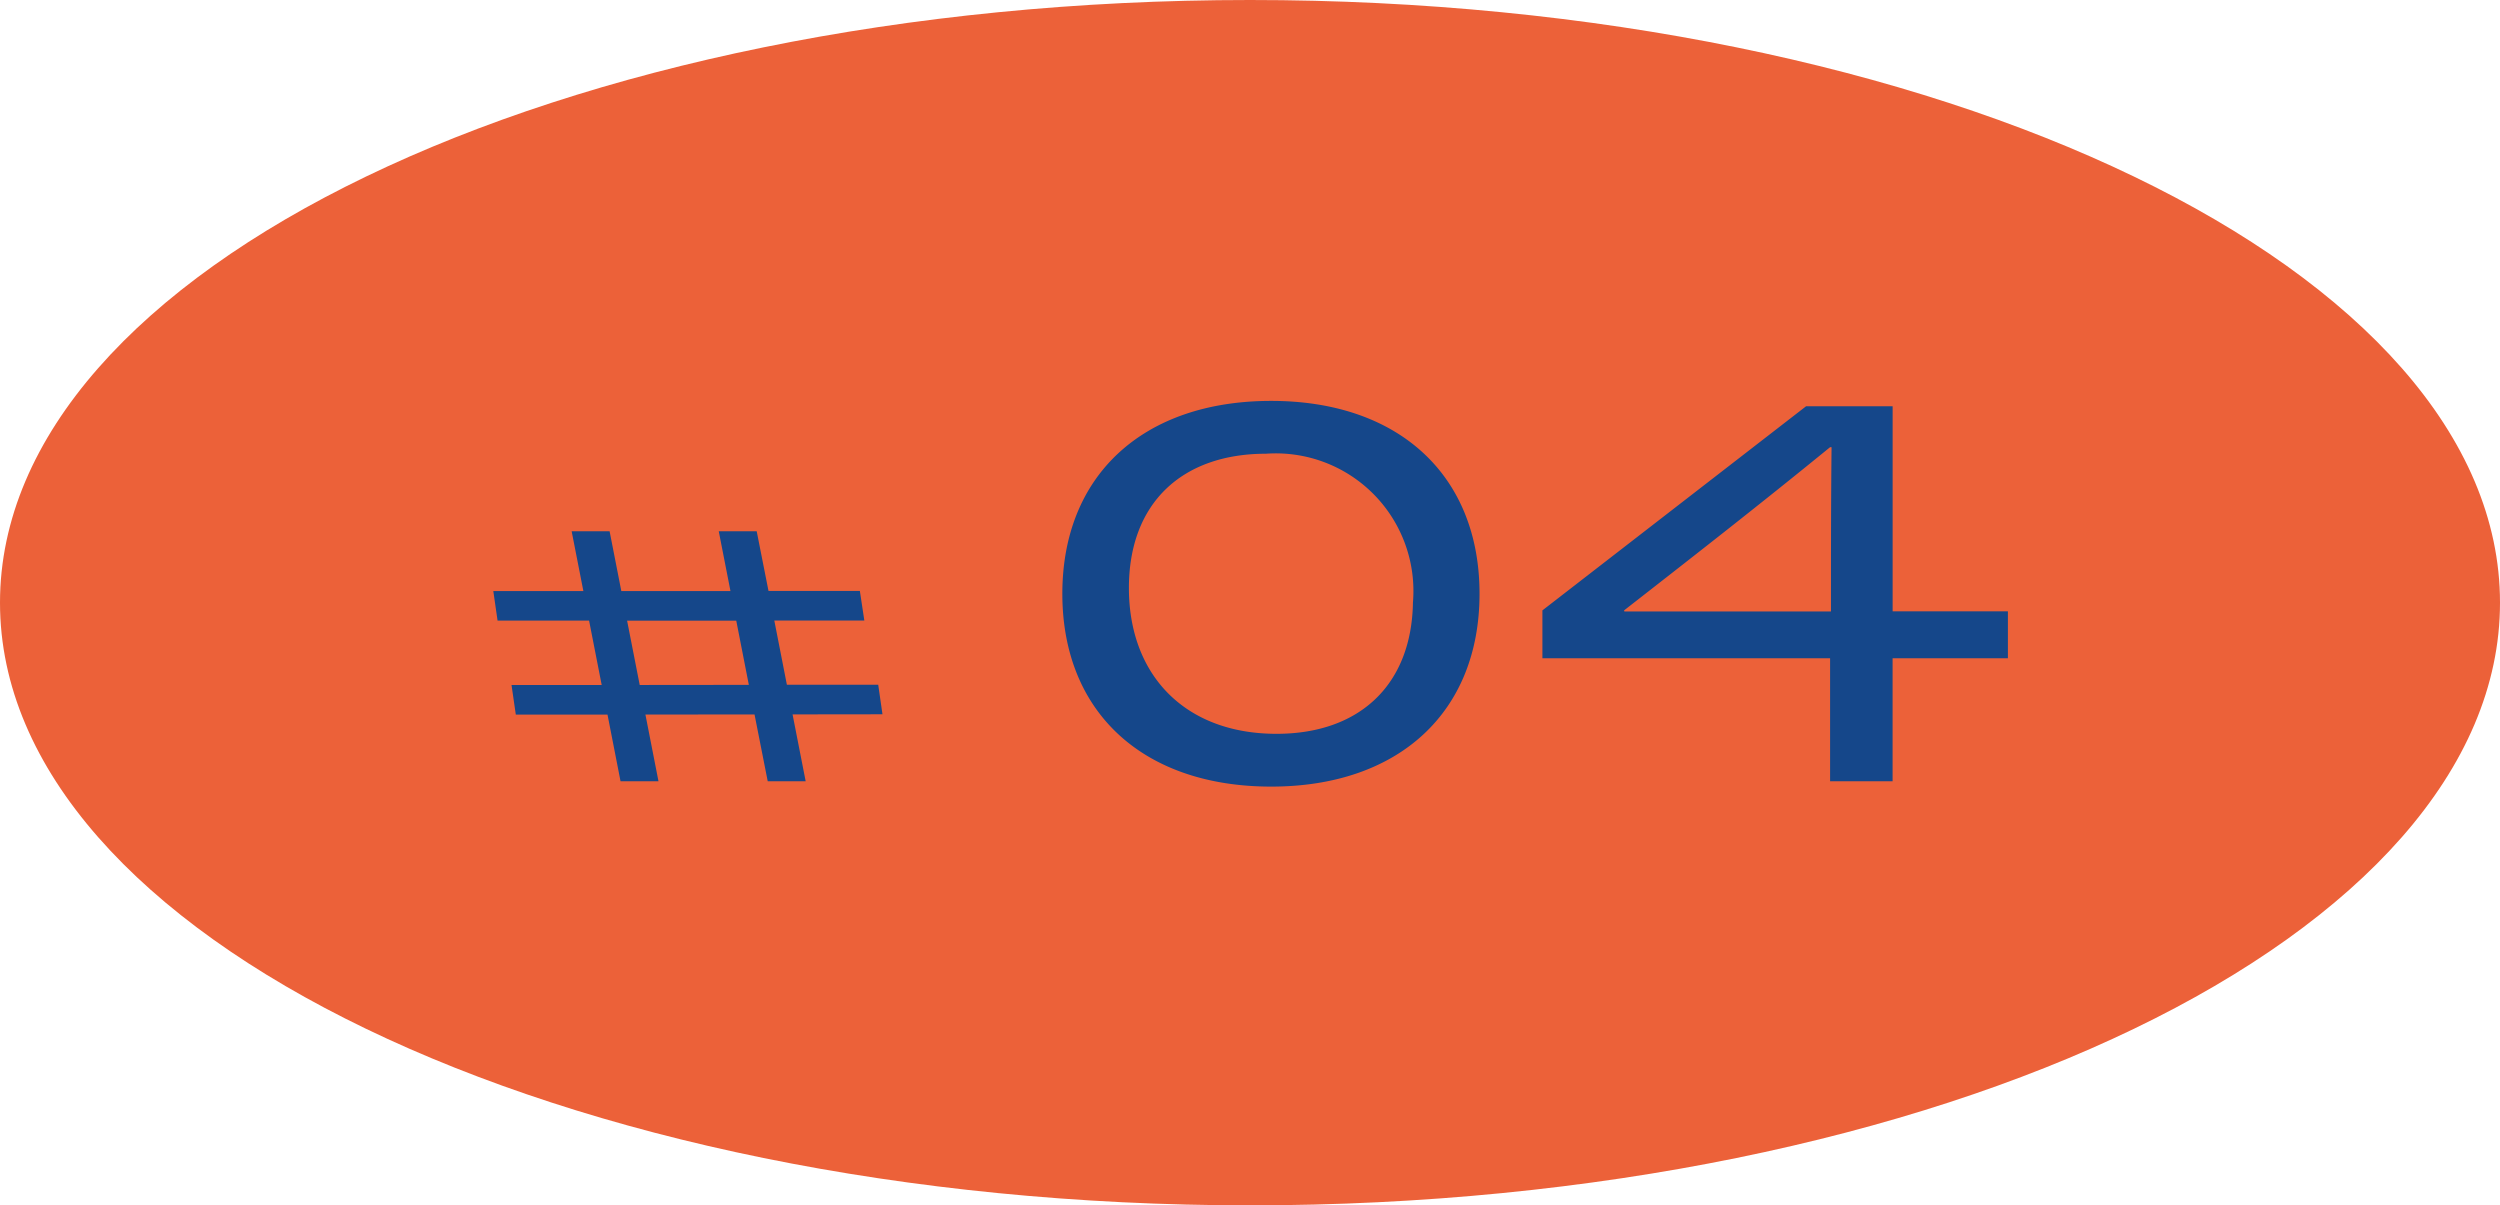 <svg xmlns="http://www.w3.org/2000/svg" width="112" height="54" viewBox="0 0 112 54">
  <g id="グループ_4798" data-name="グループ 4798" transform="translate(-302 -11394.998)">
    <path id="パス_3585" data-name="パス 3585" d="M56,0c30.928,0,56,12.088,56,27S86.928,54,56,54,0,41.912,0,27,25.072,0,56,0Z" transform="translate(302 11394.998)" fill="#ec6139"/>
    <path id="パス_3647" data-name="パス 3647" d="M-16.465-3l-.191-1.325-4.092,0-.563-2.875h4.033l-.2-1.325h-4.093L-22.1-11.2h-1.7l.525,2.679h-4.89L-28.69-11.2h-1.7l.525,2.679H-33.9l.191,1.325h4.1l.565,2.884-4.04,0,.192,1.326,4.108,0L-28.2,0h1.7l-.585-2.988,4.888-.005L-21.606,0h1.7l-.587-2.995ZM-27.341-4.313l-.565-2.882h4.89l.564,2.877ZM.95.24C6.671.24,10.283-3.1,10.283-8.4S6.671-17.04.95-17.04c-5.744,0-9.357,3.336-9.357,8.64S-4.794.24.95.24Zm.238-2.365c-4.086,0-6.613-2.615-6.613-6.534,0-3.8,2.377-6.014,6.14-6.014A6.166,6.166,0,0,1,7.3-8.009C7.242-4.336,4.927-2.125,1.188-2.125ZM25.988,0h2.8V-5.511h5.166v-2.1H28.79V-16.8H24.913L13.1-7.655v2.144H25.988ZM16.77-7.607l-.011-.048c3.066-2.391,6.133-4.783,9.226-7.309h.069c-.027,2.542-.027,4.949-.027,7.357Z" transform="translate(358 11429.998)" fill="#15478a"/>
  </g>
</svg>

